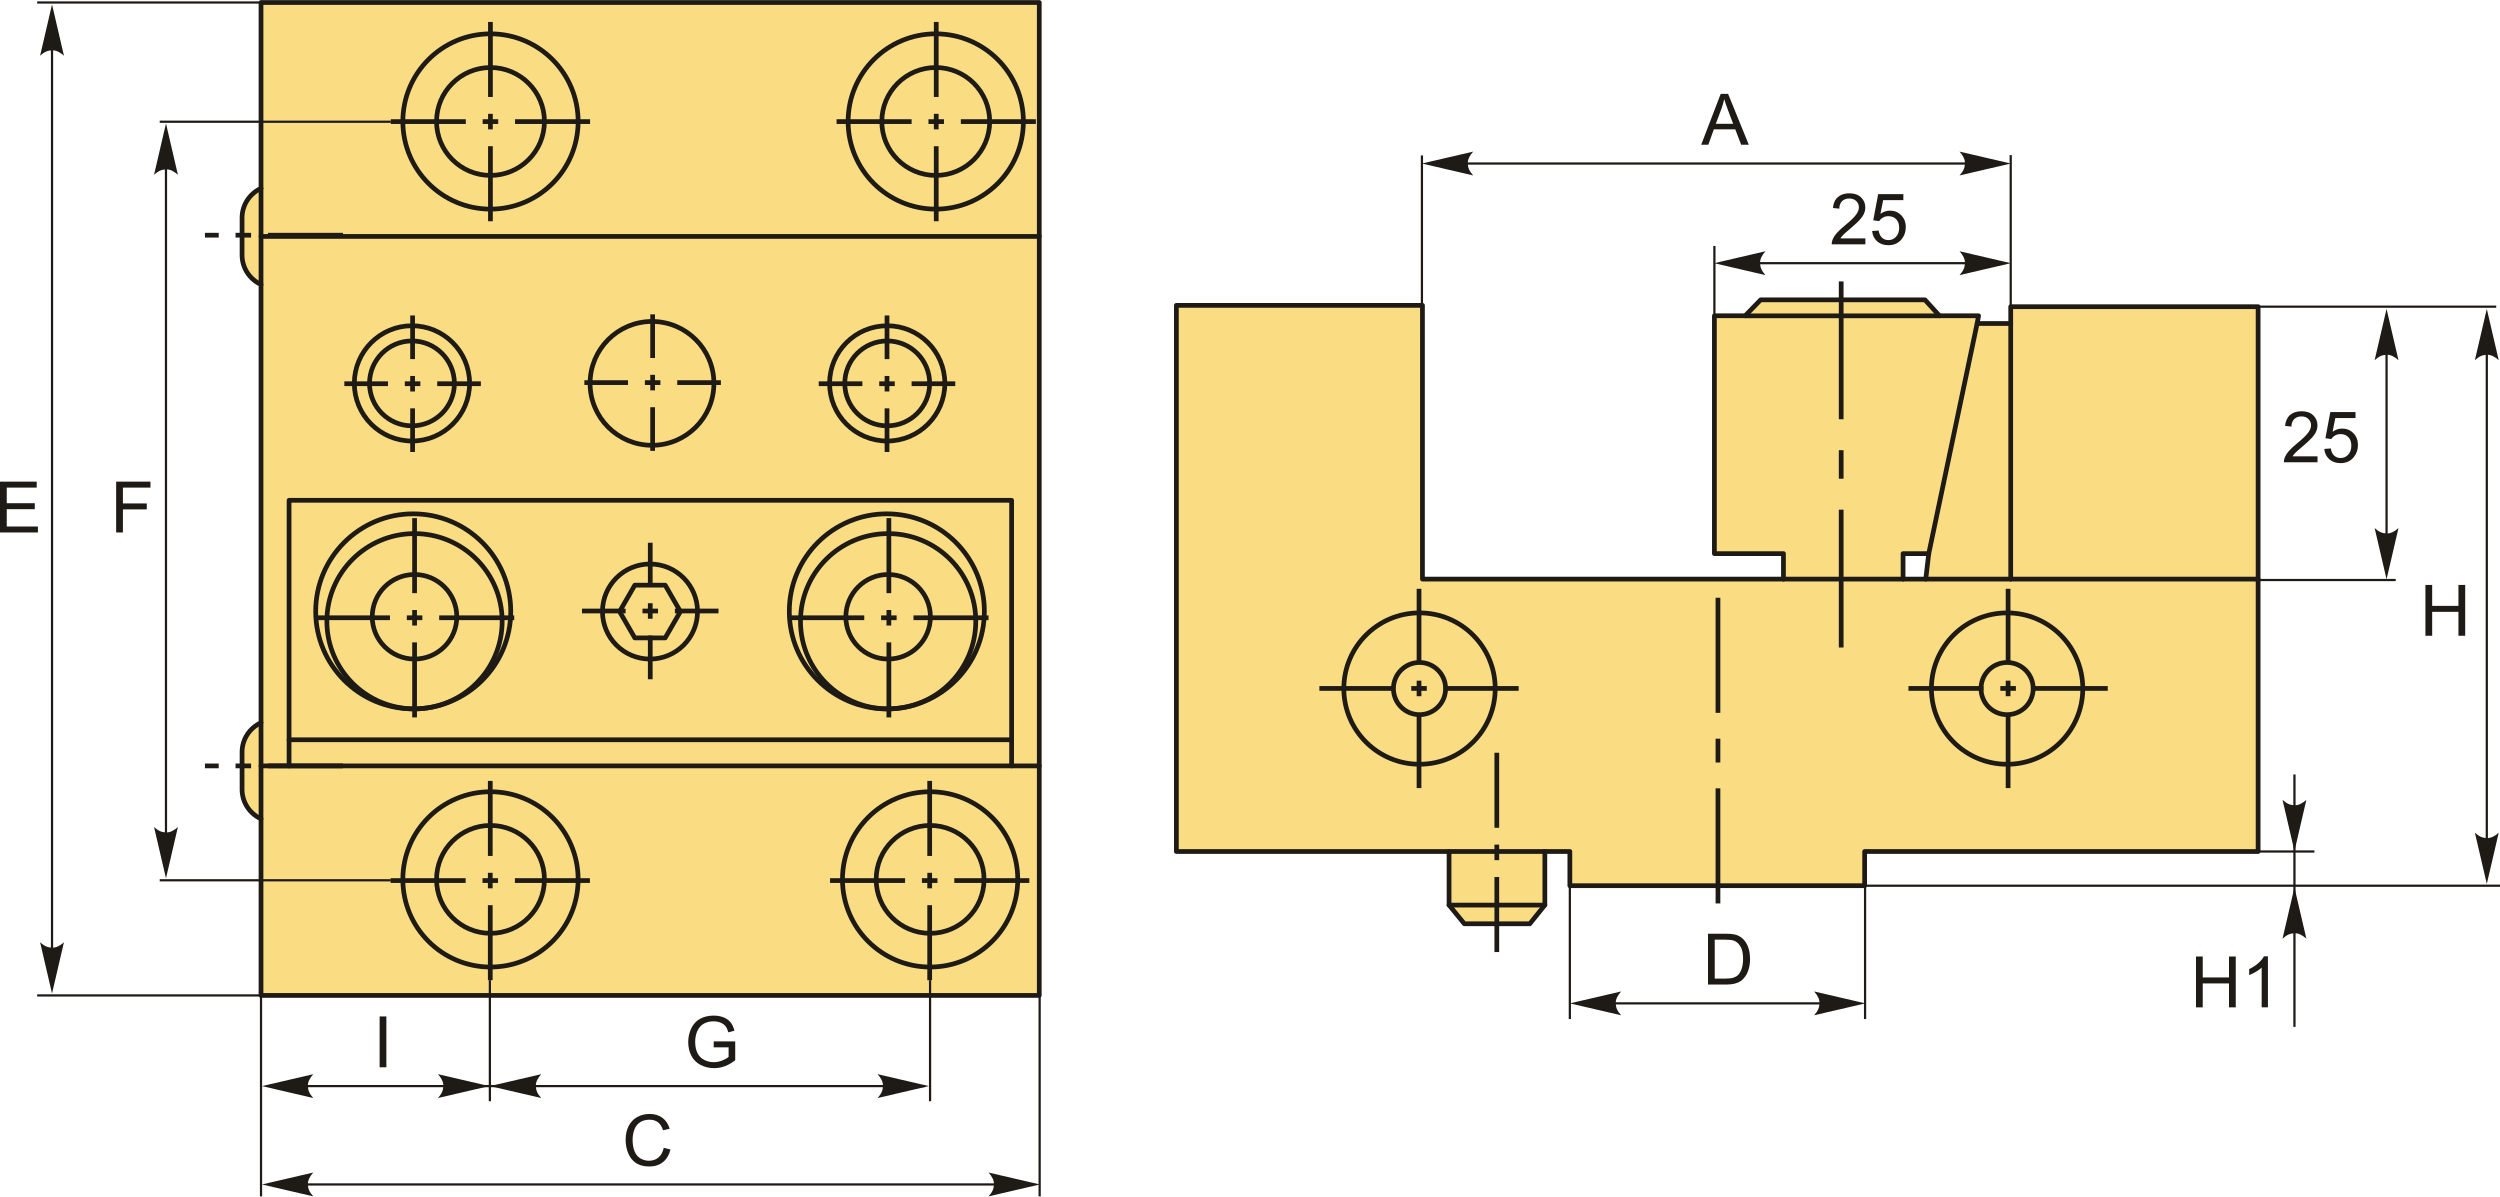 <?xml version="1.0" encoding="UTF-8"?>
<!DOCTYPE svg PUBLIC "-//W3C//DTD SVG 1.1//EN" "http://www.w3.org/Graphics/SVG/1.1/DTD/svg11.dtd">
<!-- Creator: CorelDRAW 2018 (64-Bit) -->
<svg xmlns="http://www.w3.org/2000/svg" xml:space="preserve" width="2641px" height="1264px" version="1.1" style="shape-rendering:geometricPrecision; text-rendering:geometricPrecision; image-rendering:optimizeQuality; fill-rule:evenodd; clip-rule:evenodd"
viewBox="0 0 2641.45 1263.94"
 xmlns:xlink="http://www.w3.org/1999/xlink">
 <defs>
  <style type="text/css">
   <![CDATA[
    .str1 {stroke:#1E1A16;stroke-width:2.36;stroke-miterlimit:22.926}
    .str0 {stroke:#1E1A16;stroke-width:5;stroke-linecap:round;stroke-linejoin:round;stroke-miterlimit:22.926}
    .fil1 {fill:none}
    .fil2 {fill:#1E1A16}
    .fil0 {fill:#FADC82}
    .fil4 {fill:#1E1A16;fill-rule:nonzero}
    .fil3 {fill:#1E1A16;fill-rule:nonzero}
   ]]>
  </style>
 </defs>
 <g id="Layer_x0020_1">
  <g id="_2475851246096">
   <g>
    <g>
     <path class="fil0 str0" d="M275.79 2.5l822.28 0 0 1049.11 -822.28 0 0 -186.57c-11.79,-5.4 -20.03,-17.32 -20.03,-31.08l0 -39.43c0,-13.76 8.24,-25.68 20.03,-31.07l0 -462.99c-11.79,-5.4 -20.03,-17.32 -20.03,-31.08l0 -39.43c0,-13.76 8.24,-25.68 20.03,-31.07l0 -196.39z"/>
     <line class="fil1 str0" x1="275.79" y1="198.89" x2="275.79" y2= "300.47" />
     <line class="fil1 str0" x1="275.79" y1="763.46" x2="275.79" y2= "865.04" />
     <line class="fil1 str0" x1="275.79" y1="249.68" x2="1098.07" y2= "249.68" />
     <line class="fil1 str0" x1="275.79" y1="809.1" x2="1098.07" y2= "809.1" />
     <circle class="fil1 str0" cx="518.24" cy="128.21" r="92.6"/>
     <circle class="fil1 str0" cx="518.24" cy="128.21" r="56.99"/>
     <circle class="fil1 str0" cx="988.7" cy="128.21" r="92.6"/>
     <circle class="fil1 str0" cx="988.7" cy="128.21" r="56.99"/>
     <circle class="fil1 str0" cx="435.26" cy="404.94" r="60.89"/>
     <circle class="fil1 str0" cx="435.26" cy="404.94" r="44.84"/>
     <circle class="fil1 str0" cx="937.41" cy="404.94" r="60.89"/>
     <circle class="fil1 str0" cx="937.41" cy="404.94" r="44.84"/>
     <circle class="fil1 str0" cx="688.88" cy="404.94" r="65.42"/>
     <circle class="fil1 str0" cx="518.24" cy="929.01" r="92.6"/>
     <circle class="fil1 str0" cx="518.24" cy="929.01" r="56.99"/>
     <circle class="fil1 str0" cx="982.74" cy="929.01" r="92.6"/>
     <circle class="fil1 str0" cx="982.74" cy="929.01" r="56.99"/>
     <circle class="fil1 str0" cx="437.97" cy="656.26" r="92.6"/>
     <circle class="fil1 str0" cx="437.97" cy="651.54" r="44.67"/>
     <circle class="fil1 str0" cx="436.6" cy="645.82" r="103.05"/>
     <circle class="fil1 str0" cx="938.38" cy="656.26" r="92.6"/>
     <circle class="fil1 str0" cx="938.38" cy="651.54" r="44.67"/>
     <circle class="fil1 str0" cx="937.01" cy="645.82" r="103.05"/>
     <circle class="fil1 str0" cx="686.77" cy="646" r="50.21"/>
     <polygon class="fil1 str0" points="654.64,646 662.67,632.08 670.7,618.17 686.77,618.17 702.84,618.17 710.87,632.08 718.9,646 710.87,659.91 702.84,673.82 686.77,673.82 670.7,673.82 662.67,659.91 "/>
     <polyline class="fil1 str0" points="305.42,809.1 305.42,528.5 1068.85,528.5 1068.85,809.1 "/>
     <line class="fil1 str0" x1="1068.85" y1="781.5" x2="305.42" y2= "781.5" />
    </g>
    <g>
     <path id="ось.cdr" class="fil2" d="M544.19 125.84l79.28 0 0 5 -79.28 0 0 -5zm-131.29 5l0 -5 79.28 0 0 5 -79.28 0zm113.49 -5l-16.41 0 0 5 16.41 0 0 -5z"/>
     <path id="ось.cdr_0" class="fil2" d="M520.68 154.35l0 79.28 -4.99 0 0 -79.28 4.99 0zm-4.99 -131.3l4.99 0 0 79.28 -4.99 0 0 -79.28zm4.99 113.5l0 -16.41 -4.99 0 0 16.41 4.99 0z"/>
    </g>
    <g>
     <path id="ось.cdr_1" class="fil2" d="M1015.21 125.84l79.28 0 0 5 -79.28 0 0 -5zm-131.3 5l0 -5 79.28 0 0 5 -79.28 0zm113.49 -5l-16.4 0 0 5 16.4 0 0 -5z"/>
     <path id="ось.cdr_2" class="fil2" d="M991.7 154.35l0 79.28 -5 0 0 -79.28 5 0zm-5 -131.3l5 0 0 79.28 -5 0 0 -79.28zm5 113.5l0 -16.41 -5 0 0 16.41 5 0z"/>
    </g>
    <g>
     <path id="ось.cdr_3" class="fil2" d="M461.95 402.8l46.11 0 0 5 -46.11 0 0 -5zm-98.14 5l0 -5 46.12 0 0 5 -46.12 0zm80.33 -5l-16.41 0 0 5 16.41 0 0 -5z"/>
     <path id="ось.cdr_4" class="fil2" d="M438.44 431.31l0 46.12 -5 0 0 -46.12 5 0zm-5 -98.14l5 0 0 46.12 -5 0 0 -46.12zm5 80.33l0 -16.4 -5 0 0 16.4 5 0z"/>
    </g>
    <g>
     <path id="ось.cdr_5" class="fil2" d="M715.57 401.62l46.12 0 0 5 -46.12 0 0 -5zm-98.13 5l0 -5 46.11 0 0 5 -46.11 0zm80.33 -5l-16.41 0 0 5 16.41 0 0 -5z"/>
     <path id="ось.cdr_6" class="fil2" d="M692.06 430.13l0 46.11 -4.99 0 0 -46.11 4.99 0zm-4.99 -98.14l4.99 0 0 46.12 -4.99 0 0 -46.12zm4.99 80.33l0 -16.41 -4.99 0 0 16.41 4.99 0z"/>
    </g>
    <g>
     <path id="ось.cdr_7" class="fil2" d="M963.2 402.8l46.11 0 0 5 -46.11 0 0 -5zm-98.14 5l0 -5 46.12 0 0 5 -46.12 0zm80.33 -5l-16.41 0 0 5 16.41 0 0 -5z"/>
     <path id="ось.cdr_8" class="fil2" d="M939.69 431.31l0 46.12 -5 0 0 -46.12 5 0zm-5 -98.14l5 0 0 46.12 -5 0 0 -46.12zm5 80.33l0 -16.4 -5 0 0 16.4 5 0z"/>
    </g>
    <g>
     <path id="ось.cdr_9" class="fil2" d="M464.04 650.08l79.28 0 0 5 -79.28 0 0 -5zm-131.29 5l0 -5 79.28 0 0 5 -79.28 0zm113.49 -5l-16.41 0 0 5 16.41 0 0 -5z"/>
     <path id="ось.cdr_10" class="fil2" d="M440.53 678.59l0 79.28 -4.99 0 0 -79.28 4.99 0zm-4.99 -131.3l4.99 0 0 79.28 -4.99 0 0 -79.28zm4.99 113.5l0 -16.41 -4.99 0 0 16.41 4.99 0z"/>
    </g>
    <g>
     <path id="ось.cdr_11" class="fil2" d="M713.06 642.93l46.11 0 0 4.99 -46.11 0 0 -4.99zm-98.14 4.99l0 -4.99 46.12 0 0 4.99 -46.12 0zm80.33 -4.99l-16.41 0 0 4.99 16.41 0 0 -4.99z"/>
     <path id="ось.cdr_12" class="fil2" d="M689.54 671.43l0 46.12 -4.99 0 0 -46.12 4.99 0zm-4.99 -98.13l4.99 0 0 46.12 -4.99 0 0 -46.12zm4.99 80.33l0 -16.41 -4.99 0 0 16.41 4.99 0z"/>
    </g>
    <g>
     <path id="ось.cdr_13" class="fil2" d="M965.17 650.08l79.28 0 0 5 -79.28 0 0 -5zm-131.3 5l0 -5 79.28 0 0 5 -79.28 0zm113.49 -5l-16.4 0 0 5 16.4 0 0 -5z"/>
     <path id="ось.cdr_14" class="fil2" d="M941.66 678.59l0 79.28 -5 0 0 -79.28 5 0zm-5 -131.3l5 0 0 79.28 -5 0 0 -79.28zm5 113.5l0 -16.41 -5 0 0 16.41 5 0z"/>
    </g>
    <g>
     <path id="ось.cdr_15" class="fil2" d="M544.02 927.75l79.27 0 0 5 -79.27 0 0 -5zm-131.3 5l0 -5 79.28 0 0 5 -79.28 0zm113.49 -5l-16.41 0 0 5 16.41 0 0 -5z"/>
     <path id="ось.cdr_16" class="fil2" d="M520.5 956.26l0 79.28 -4.99 0 0 -79.28 4.99 0zm-4.99 -131.3l4.99 0 0 79.28 -4.99 0 0 -79.28zm4.99 113.49l0 -16.41 -4.99 0 0 16.41 4.99 0z"/>
    </g>
    <g>
     <path id="ось.cdr_17" class="fil2" d="M1008.3 927.75l79.27 0 0 5 -79.27 0 0 -5zm-131.3 5l0 -5 79.28 0 0 5 -79.28 0zm113.49 -5l-16.41 0 0 5 16.41 0 0 -5z"/>
     <path id="ось.cdr_18" class="fil2" d="M984.78 956.26l0 79.28 -4.99 0 0 -79.28 4.99 0zm-4.99 -131.3l4.99 0 0 79.28 -4.99 0 0 -79.28zm4.99 113.49l0 -16.41 -4.99 0 0 16.41 4.99 0z"/>
    </g>
    <path id="ось.cdr_19" class="fil2" d="M283.1 245.86l79.28 0 0 5 -79.28 0 0 -5zm-66.56 5l0 -5 14.54 0 0 5 -14.54 0zm48.76 -5l-16.41 0 0 5 16.41 0 0 -5z"/>
    <path id="ось.cdr_20" class="fil2" d="M283.1 806.6l79.28 0 0 5 -79.28 0 0 -5zm-66.56 5l0 -5 14.54 0 0 5 -14.54 0zm48.76 -5l-16.41 0 0 5 16.41 0 0 -5z"/>
   </g>
   <line class="fil1 str1" x1="412.9" y1="128.48" x2="168.76" y2= "128.48" />
   <line class="fil1 str1" x1="412.9" y1="929.96" x2="168.76" y2= "929.96" />
   <line class="fil1 str1" x1="175.37" y1="143.31" x2="175.37" y2= "911.72" />
   <path id="стрелка.cdr" class="fil3" d="M175.37 130.34l12.6 54.2c-3.9,-3.54 -8.21,-5.91 -12.59,-5.74 -4.65,0.2 -8.16,1.68 -12.62,5.74l12.61 -54.2z"/>
   <path id="стрелка.cdr_21" class="fil3" d="M175.37 927.87l12.6 -54.19c-3.9,3.54 -8.21,5.91 -12.59,5.74 -4.65,-0.2 -8.16,-1.69 -12.62,-5.74l12.61 54.19z"/>
   <polygon class="fil4" points="122.73,562.46 122.73,508.75 158.97,508.75 158.97,515.05 129.86,515.05 129.86,531.78 155.07,531.78 155.07,538.08 129.86,538.08 129.86,562.46 "/>
   <line class="fil1 str1" x1="54.97" y1="31.65" x2="54.97" y2= "1016.54" />
   <path id="стрелка.cdr_22" class="fil3" d="M54.97 4.55l12.6 54.2c-3.9,-3.55 -8.22,-5.92 -12.59,-5.74 -4.65,0.19 -8.16,1.68 -12.62,5.74l12.61 -54.2z"/>
   <path id="стрелка.cdr_23" class="fil3" d="M54.97 1049.62l12.6 -54.2c-3.9,3.55 -8.22,5.92 -12.59,5.74 -4.65,-0.2 -8.16,-1.68 -12.62,-5.74l12.61 54.2z"/>
   <polygon class="fil4" points="0,562.46 0,508.75 38.78,508.75 38.78,515.05 7.13,515.05 7.13,531.55 36.76,531.55 36.76,537.86 7.13,537.86 7.13,556.16 40.06,556.16 40.06,562.46 "/>
   <line class="fil1 str1" x1="275.79" y1="2.5" x2="39.26" y2= "2.5" />
   <line class="fil1 str1" x1="275.79" y1="1051.61" x2="39.26" y2= "1051.61" />
   <line class="fil1 str1" x1="275.79" y1="1052.49" x2="275.79" y2= "1263.94" />
   <polygon class="fil4" points="401.11,1127.53 401.11,1073.82 408.23,1073.82 408.23,1127.53 "/>
   <line class="fil1 str1" x1="517.59" y1="1035.54" x2="517.59" y2= "1163.38" />
   <path id="стрелка.cdr_24" class="fil3" d="M516.89 1147.41l-54.2 -12.6c3.55,3.9 5.92,8.22 5.74,12.59 -0.2,4.65 -1.68,8.16 -5.74,12.62l54.2 -12.61z"/>
   <path id="стрелка.cdr_25" class="fil3" d="M276.82 1147.41l54.19 -12.6c-3.54,3.9 -5.91,8.22 -5.74,12.59 0.2,4.65 1.69,8.16 5.74,12.62l-54.19 -12.61z"/>
   <line class="fil1 str1" x1="316.19" y1="1147.41" x2="977.02" y2= "1147.41" />
   <line class="fil1 str1" x1="982.69" y1="1035.54" x2="982.69" y2= "1163.38" />
   <path id="стрелка.cdr_26" class="fil3" d="M981.41 1147.41l-54.2 -12.6c3.54,3.9 5.91,8.22 5.74,12.59 -0.2,4.65 -1.68,8.16 -5.74,12.62l54.2 -12.61z"/>
   <path id="стрелка.cdr_27" class="fil3" d="M517.67 1147.41l54.2 -12.6c-3.54,3.9 -5.91,8.22 -5.74,12.59 0.2,4.65 1.68,8.16 5.74,12.62l-54.2 -12.61z"/>
   <path class="fil4" d="M754.09 1106.45l0 -6.3 22.73 0 0 19.9c-3.49,2.78 -7.09,4.88 -10.81,6.28 -3.71,1.4 -7.52,2.1 -11.42,2.1 -5.28,0 -10.07,-1.13 -14.38,-3.39 -4.3,-2.25 -7.57,-5.52 -9.75,-9.79 -2.2,-4.27 -3.3,-9.05 -3.3,-14.31 0,-5.23 1.08,-10.11 3.27,-14.64 2.19,-4.53 5.33,-7.89 9.43,-10.08 4.1,-2.2 8.82,-3.3 14.18,-3.3 3.87,0 7.38,0.62 10.52,1.89 3.14,1.26 5.6,3.01 7.38,5.25 1.79,2.25 3.14,5.19 4.06,8.8l-6.41 1.75c-0.81,-2.73 -1.81,-4.88 -3,-6.45 -1.2,-1.57 -2.9,-2.82 -5.13,-3.75 -2.21,-0.94 -4.67,-1.42 -7.39,-1.42 -3.24,0 -6.03,0.5 -8.41,1.49 -2.36,0.99 -4.26,2.29 -5.73,3.92 -1.45,1.61 -2.57,3.38 -3.37,5.31 -1.37,3.34 -2.05,6.94 -2.05,10.83 0,4.8 0.82,8.81 2.46,12.05 1.65,3.22 4.05,5.63 7.19,7.19 3.15,1.56 6.49,2.35 10.03,2.35 3.07,0 6.07,-0.6 9,-1.79 2.92,-1.2 5.14,-2.46 6.65,-3.82l0 -10.07 -15.75 0z"/>
   <path id="стрелка.cdr_28" class="fil3" d="M276.82 1251.33l54.19 -12.6c-3.54,3.9 -5.91,8.22 -5.74,12.59 0.2,4.65 1.69,8.16 5.74,12.62l-54.19 -12.61z"/>
   <line class="fil1 str1" x1="316.19" y1="1251.33" x2="1064.48" y2= "1251.33" />
   <path id="стрелка.cdr_29" class="fil3" d="M1098.66 1251.33l-54.2 -12.6c3.55,3.9 5.92,8.22 5.74,12.59 -0.2,4.65 -1.68,8.16 -5.74,12.62l54.2 -12.61z"/>
   <path class="fil4" d="M701.32 1212.61l7.12 1.8c-1.48,5.84 -4.16,10.28 -8.02,13.34 -3.87,3.06 -8.59,4.6 -14.18,4.6 -5.78,0 -10.48,-1.17 -14.11,-3.54 -3.62,-2.35 -6.37,-5.76 -8.26,-10.22 -1.89,-4.48 -2.84,-9.27 -2.84,-14.4 0,-5.58 1.06,-10.46 3.2,-14.62 2.14,-4.17 5.18,-7.33 9.12,-9.49 3.93,-2.17 8.27,-3.24 13,-3.24 5.38,0 9.89,1.36 13.54,4.1 3.66,2.74 6.21,6.57 7.65,11.53l-6.97 1.65c-1.24,-3.9 -3.06,-6.76 -5.42,-8.53 -2.36,-1.79 -5.34,-2.68 -8.93,-2.68 -4.11,0 -7.56,0.99 -10.32,2.97 -2.77,1.97 -4.72,4.64 -5.83,7.96 -1.12,3.34 -1.69,6.78 -1.69,10.32 0,4.56 0.67,8.55 1.99,11.95 1.33,3.41 3.39,5.95 6.19,7.64 2.8,1.69 5.83,2.52 9.09,2.52 3.98,0 7.33,-1.15 10.08,-3.43 2.75,-2.3 4.61,-5.71 5.59,-10.23z"/>
   <line class="fil1 str1" x1="1098.47" y1="1052.49" x2="1098.47" y2= "1263.94" />
   <g>
    <path class="fil0 str0" d="M1242.93 322.5l260.01 0 0 289.22 155.73 0 225.69 0 0 -26.93 -72.97 0 0 -251.26 32.48 0 16.4 -16.87 173.6 0 15.34 16.87 41.28 0 -1.49 8.13 35.48 0 0 -17.77 261.4 0 0 575.65 -415.74 0 0 36.15 -311.47 0 0 -36.15 -26.43 0 0 56.6 -15.9 19.76 -69.16 0 -16.14 -19.76 0 -56.6 -288.11 0 0 -577.04zm794.95 262.29l-27.13 0 0 26.93 23.96 0 3.17 -26.93z"/>
    <line class="fil1 str0" x1="1531.04" y1="899.54" x2="1632.24" y2= "899.54" />
    <line class="fil1 str0" x1="1632.24" y1="956.14" x2="1531.04" y2= "956.14" />
    <line class="fil1 str0" x1="1884.36" y1="611.72" x2="2010.75" y2= "611.72" />
    <line class="fil1 str0" x1="2034.71" y1="611.72" x2="2385.88" y2= "611.72" />
    <line class="fil1 str0" x1="2124.48" y1="341.66" x2="2124.48" y2= "611.72" />
    <line class="fil1 str0" x1="2037.88" y1="584.79" x2="2089" y2= "341.66" />
    <line class="fil1 str0" x1="1843.87" y1="333.53" x2="2049.21" y2= "333.53" />
    <circle class="fil1 str0" cx="1499.83" cy="727.39" r="79.97"/>
    <circle class="fil1 str0" cx="1499.83" cy="727.39" r="27.56"/>
    <circle class="fil1 str0" cx="2120.66" cy="727.39" r="79.97"/>
    <circle class="fil1 str0" cx="2120.66" cy="727.39" r="27.56"/>
   </g>
   <g>
    <path id="ось.cdr_30" class="fil2" d="M1525.32 724.75l79.28 0 0 5 -79.28 0 0 -5zm-131.29 5l0 -5 79.28 0 0 5 -79.28 0zm113.49 -5l-16.41 0 0 5 16.41 0 0 -5z"/>
    <path id="ось.cdr_31" class="fil2" d="M1501.81 753.26l0 79.28 -4.99 0 0 -79.28 4.99 0zm-4.99 -131.3l4.99 0 0 79.28 -4.99 0 0 -79.28zm4.99 113.5l0 -16.41 -4.99 0 0 16.41 4.99 0z"/>
   </g>
   <g>
    <path id="ось.cdr_32" class="fil2" d="M2147.72 724.75l79.28 0 0 5 -79.28 0 0 -5zm-131.29 5l0 -5 79.28 0 0 5 -79.28 0zm113.49 -5l-16.41 0 0 5 16.41 0 0 -5z"/>
    <path id="ось.cdr_33" class="fil2" d="M2124.21 753.26l0 79.28 -4.99 0 0 -79.28 4.99 0zm-4.99 -131.3l4.99 0 0 79.28 -4.99 0 0 -79.28zm4.99 113.5l0 -16.41 -4.99 0 0 16.41 4.99 0z"/>
   </g>
   <path id="ось.cdr_34" class="fil2" d="M1584 926.5l0 79.28 -4.99 0 0 -79.28 4.99 0zm-4.99 -131.3l4.99 0 0 79.28 -4.99 0 0 -79.28zm4.99 113.49l0 -16.41 -4.99 0 0 16.41 4.99 0z"/>
   <path id="ось.cdr_35" class="fil2" d="M1817.66 832.81l0 121.6 -5 0 0 -121.6 5 0zm-5 -201.37l5 0 0 121.59 -5 0 0 -121.59zm5 174.07l0 -25.17 -5 0 0 25.17 5 0z"/>
   <path id="ось.cdr_36" class="fil2" d="M1947.85 538.38l0 145.63 -5 0 0 -145.63 5 0zm-5 -241.18l5 0 0 145.63 -5 0 0 -145.63zm5 208.48l0 -30.14 -5 0 0 30.14 5 0z"/>
   <path id="стрелка.cdr_37" class="fil3" d="M1658.68 1060l54.2 -12.6c-3.54,3.89 -5.91,8.21 -5.74,12.58 0.2,4.66 1.68,8.17 5.74,12.62l-54.2 -12.6z"/>
   <line class="fil1 str1" x1="1695.1" y1="1060" x2="1933.87" y2= "1060" />
   <path id="стрелка.cdr_38" class="fil3" d="M1970.92 1060l-54.2 -12.6c3.54,3.89 5.91,8.21 5.74,12.58 -0.2,4.66 -1.68,8.17 -5.74,12.62l54.2 -12.6z"/>
   <path class="fil4" d="M1804.64 1040.12l0 -53.72 18.5 0c4.18,0 7.37,0.25 9.57,0.77 3.07,0.71 5.7,2 7.87,3.85 2.84,2.4 4.96,5.45 6.36,9.17 1.41,3.73 2.11,7.99 2.11,12.78 0,4.08 -0.48,7.69 -1.43,10.84 -0.95,3.15 -2.17,5.77 -3.66,7.83 -1.5,2.06 -3.13,3.69 -4.9,4.86 -1.76,1.19 -3.9,2.09 -6.4,2.7 -2.52,0.62 -5.39,0.92 -8.64,0.92l-19.38 0zm7.12 -6.31l11.46 0c3.53,0 6.31,-0.32 8.32,-0.98 2.02,-0.67 3.62,-1.59 4.82,-2.79 1.67,-1.69 2.99,-3.96 3.92,-6.82 0.94,-2.85 1.42,-6.3 1.42,-10.36 0,-5.63 -0.93,-9.95 -2.77,-12.98 -1.83,-3.02 -4.07,-5.05 -6.71,-6.08 -1.9,-0.73 -4.96,-1.1 -9.19,-1.1l-11.27 0 0 41.11z"/>
   <line class="fil1 str1" x1="1658.67" y1="935.69" x2="1658.67" y2= "1076.58" />
   <line class="fil1 str1" x1="1970.6" y1="935.69" x2="1970.6" y2= "1076.58" />
   <line class="fil1 str1" x1="1970.6" y1="935.69" x2="2641.45" y2= "935.69" />
   <line class="fil1 str1" x1="2370.09" y1="899.54" x2="2445.39" y2= "899.54" />
   <line class="fil1 str1" x1="2424.27" y1="818.14" x2="2424.27" y2= "1084.85" />
   <path id="стрелка.cdr_39" class="fil3" d="M2424.27 899.15l12.6 -54.19c-3.89,3.54 -8.21,5.91 -12.58,5.74 -4.66,-0.2 -8.17,-1.69 -12.62,-5.74l12.6 54.19z"/>
   <path id="стрелка.cdr_40" class="fil3" d="M2424.27 937.45l12.6 54.2c-3.89,-3.55 -8.21,-5.92 -12.58,-5.74 -4.66,0.19 -8.17,1.68 -12.62,5.74l12.6 -54.2z"/>
   <polygon class="fil4" points="2320.24,1064.21 2320.24,1010.49 2327.37,1010.49 2327.37,1032.62 2355.12,1032.62 2355.12,1010.49 2362.25,1010.49 2362.25,1064.21 2355.12,1064.21 2355.12,1038.93 2327.37,1038.93 2327.37,1064.21 "/>
   <path id="1" class="fil4" d="M2396.25 1064.21l-6.61 0 0 -42.04c-1.58,1.53 -3.67,3.04 -6.25,4.55 -2.57,1.52 -4.9,2.65 -6.95,3.4l0 -6.37c3.69,-1.73 6.92,-3.83 9.68,-6.3 2.76,-2.47 4.72,-4.86 5.87,-7.18l4.26 0 0 53.94z"/>
   <path class="fil4" d="M2448.65 482l0 6.3 -35.56 0c-0.05,-1.59 0.21,-3.11 0.77,-4.59 0.91,-2.41 2.38,-4.8 4.39,-7.14 2.01,-2.34 4.89,-5.04 8.63,-8.1 5.81,-4.79 9.76,-8.58 11.83,-11.38 2.07,-2.8 3.11,-5.45 3.11,-7.95 0,-2.61 -0.94,-4.81 -2.81,-6.61 -1.88,-1.79 -4.33,-2.69 -7.34,-2.69 -3.19,0 -5.74,0.95 -7.66,2.85 -1.91,1.89 -2.87,4.51 -2.9,7.87l-6.75 -0.67c0.47,-5.05 2.22,-8.9 5.24,-11.55 3.04,-2.65 7.1,-3.98 12.22,-3.98 5.15,0 9.24,1.43 12.24,4.29 3.01,2.86 4.51,6.41 4.51,10.64 0,2.15 -0.44,4.26 -1.33,6.34 -0.87,2.09 -2.33,4.27 -4.37,6.58 -2.05,2.28 -5.44,5.45 -10.17,9.45 -3.96,3.32 -6.51,5.57 -7.64,6.76 -1.12,1.19 -2.05,2.38 -2.78,3.58l26.37 0z"/>
   <path id="1" class="fil4" d="M2455.79 474.2l6.9 -0.53c0.51,3.36 1.7,5.89 3.55,7.59 1.85,1.69 4.11,2.54 6.77,2.54 3.22,0 5.91,-1.2 8.09,-3.59 2.18,-2.4 3.27,-5.58 3.27,-9.53 0,-3.76 -1.04,-6.72 -3.13,-8.9 -2.09,-2.18 -4.85,-3.26 -8.29,-3.26 -2.14,0 -4.05,0.48 -5.75,1.46 -1.69,0.97 -3.01,2.24 -3.99,3.79l-6.22 -0.9 5.17 -27.61 26.63 0 0 6.3 -21.36 0 -2.87 14.49c3.21,-2.26 6.59,-3.38 10.12,-3.38 4.67,0 8.62,1.62 11.84,4.87 3.21,3.25 4.82,7.43 4.82,12.53 0,4.86 -1.41,9.06 -4.24,12.6 -3.43,4.35 -8.13,6.53 -14.09,6.53 -4.87,0 -8.85,-1.38 -11.94,-4.11 -3.08,-2.74 -4.85,-6.37 -5.28,-10.89z"/>
   <line class="fil1 str1" x1="2381.95" y1="323.89" x2="2637.46" y2= "323.89" />
   <line class="fil1 str1" x1="2381.95" y1="612.7" x2="2531.27" y2= "612.7" />
   <line class="fil1 str1" x1="2521.59" y1="332.73" x2="2521.59" y2= "603.02" />
   <path id="стрелка.cdr_41" class="fil3" d="M2521.59 326.24l12.6 54.2c-3.89,-3.55 -8.21,-5.92 -12.58,-5.74 -4.66,0.2 -8.17,1.68 -12.62,5.74l12.6 -54.2z"/>
   <path id="стрелка.cdr_42" class="fil3" d="M2521.59 611.98l12.6 -54.2c-3.89,3.55 -8.21,5.92 -12.58,5.74 -4.66,-0.2 -8.17,-1.68 -12.62,-5.74l12.6 54.2z"/>
   <polygon class="fil4" points="2562.66,671.6 2562.66,617.89 2569.79,617.89 2569.79,640.02 2597.54,640.02 2597.54,617.89 2604.67,617.89 2604.67,671.6 2597.54,671.6 2597.54,646.32 2569.79,646.32 2569.79,671.6 "/>
   <line class="fil1 str1" x1="2627.51" y1="332.73" x2="2627.51" y2= "904.59" />
   <path id="стрелка.cdr_43" class="fil3" d="M2627.51 326.24l12.6 54.2c-3.9,-3.55 -8.21,-5.92 -12.59,-5.74 -4.65,0.2 -8.16,1.68 -12.62,5.74l12.61 -54.2z"/>
   <path id="стрелка.cdr_44" class="fil3" d="M2627.51 933.84l12.6 -54.2c-3.9,3.54 -8.21,5.92 -12.59,5.74 -4.65,-0.2 -8.16,-1.68 -12.62,-5.74l12.61 54.2z"/>
   <path id="стрелка.cdr_45" class="fil3" d="M1811.18 277.94l54.2 -12.61c-3.55,3.9 -5.92,8.22 -5.74,12.59 0.2,4.66 1.68,8.17 5.74,12.62l-54.2 -12.6z"/>
   <line class="fil1 str1" x1="1844.05" y1="277.94" x2="2082.82" y2= "277.94" />
   <path id="стрелка.cdr_46" class="fil3" d="M2124.59 277.94l-54.19 -12.61c3.54,3.9 5.91,8.22 5.73,12.59 -0.19,4.66 -1.68,8.17 -5.73,12.62l54.19 -12.6z"/>
   <path class="fil4" d="M1970.91 251.75l0 6.3 -35.56 0c-0.05,-1.59 0.22,-3.11 0.78,-4.59 0.91,-2.41 2.37,-4.8 4.39,-7.14 2.01,-2.33 4.89,-5.03 8.62,-8.1 5.82,-4.79 9.77,-8.57 11.83,-11.38 2.08,-2.8 3.11,-5.45 3.11,-7.95 0,-2.61 -0.93,-4.81 -2.81,-6.61 -1.87,-1.79 -4.32,-2.69 -7.34,-2.69 -3.19,0 -5.74,0.95 -7.65,2.85 -1.91,1.89 -2.88,4.51 -2.9,7.88l-6.75 -0.68c0.46,-5.05 2.21,-8.9 5.24,-11.55 3.04,-2.65 7.1,-3.98 12.21,-3.98 5.15,0 9.24,1.43 12.24,4.29 3.02,2.87 4.52,6.42 4.52,10.64 0,2.15 -0.44,4.27 -1.33,6.34 -0.87,2.09 -2.34,4.28 -4.37,6.58 -2.06,2.29 -5.44,5.45 -10.17,9.45 -3.96,3.33 -6.51,5.58 -7.64,6.76 -1.12,1.19 -2.05,2.38 -2.79,3.58l26.37 0z"/>
   <path id="1" class="fil4" d="M1978.05 243.95l6.9 -0.53c0.52,3.37 1.7,5.89 3.55,7.59 1.85,1.69 4.12,2.54 6.78,2.54 3.21,0 5.9,-1.2 8.09,-3.59 2.18,-2.4 3.26,-5.57 3.26,-9.53 0,-3.76 -1.04,-6.72 -3.12,-8.9 -2.09,-2.17 -4.85,-3.26 -8.29,-3.26 -2.14,0 -4.05,0.49 -5.75,1.46 -1.69,0.98 -3.02,2.24 -3.99,3.79l-6.23 -0.9 5.18 -27.61 26.63 0 0 6.3 -21.37 0 -2.86 14.5c3.21,-2.27 6.59,-3.39 10.11,-3.39 4.68,0 8.63,1.62 11.84,4.87 3.22,3.26 4.83,7.43 4.83,12.53 0,4.87 -1.41,9.07 -4.24,12.6 -3.44,4.36 -8.14,6.53 -14.09,6.53 -4.88,0 -8.85,-1.37 -11.94,-4.11 -3.09,-2.74 -4.85,-6.37 -5.29,-10.89z"/>
   <line class="fil1 str1" x1="1811.39" y1="348.56" x2="1811.39" y2= "259.72" />
   <line class="fil1 str1" x1="2124.48" y1="348.56" x2="2124.48" y2= "163.73" />
   <line class="fil1 str1" x1="1502.38" y1="348.56" x2="1502.38" y2= "164.08" />
   <path id="стрелка.cdr_47" class="fil3" d="M1502.37 172.64l54.2 -12.6c-3.55,3.89 -5.92,8.21 -5.74,12.58 0.2,4.66 1.68,8.17 5.74,12.62l-54.2 -12.6z"/>
   <line class="fil1 str1" x1="1537.13" y1="172.64" x2="2082.82" y2= "172.64" />
   <path id="стрелка.cdr_48" class="fil3" d="M2124.59 172.64l-54.19 -12.6c3.54,3.89 5.91,8.21 5.73,12.58 -0.19,4.66 -1.68,8.17 -5.73,12.62l54.19 -12.6z"/>
   <path class="fil4" d="M1797.45 152.76l20.61 -53.72 7.81 0 21.87 53.72 -8.09 0 -6.22 -16.28 -22.61 0 -5.83 16.28 -7.54 0zm15.45 -22.06l18.31 0 -5.6 -14.89c-1.69,-4.53 -2.97,-8.26 -3.85,-11.21 -0.74,3.5 -1.73,6.93 -2.97,10.33l-5.89 15.77z"/>
  </g>
 </g>
</svg>
